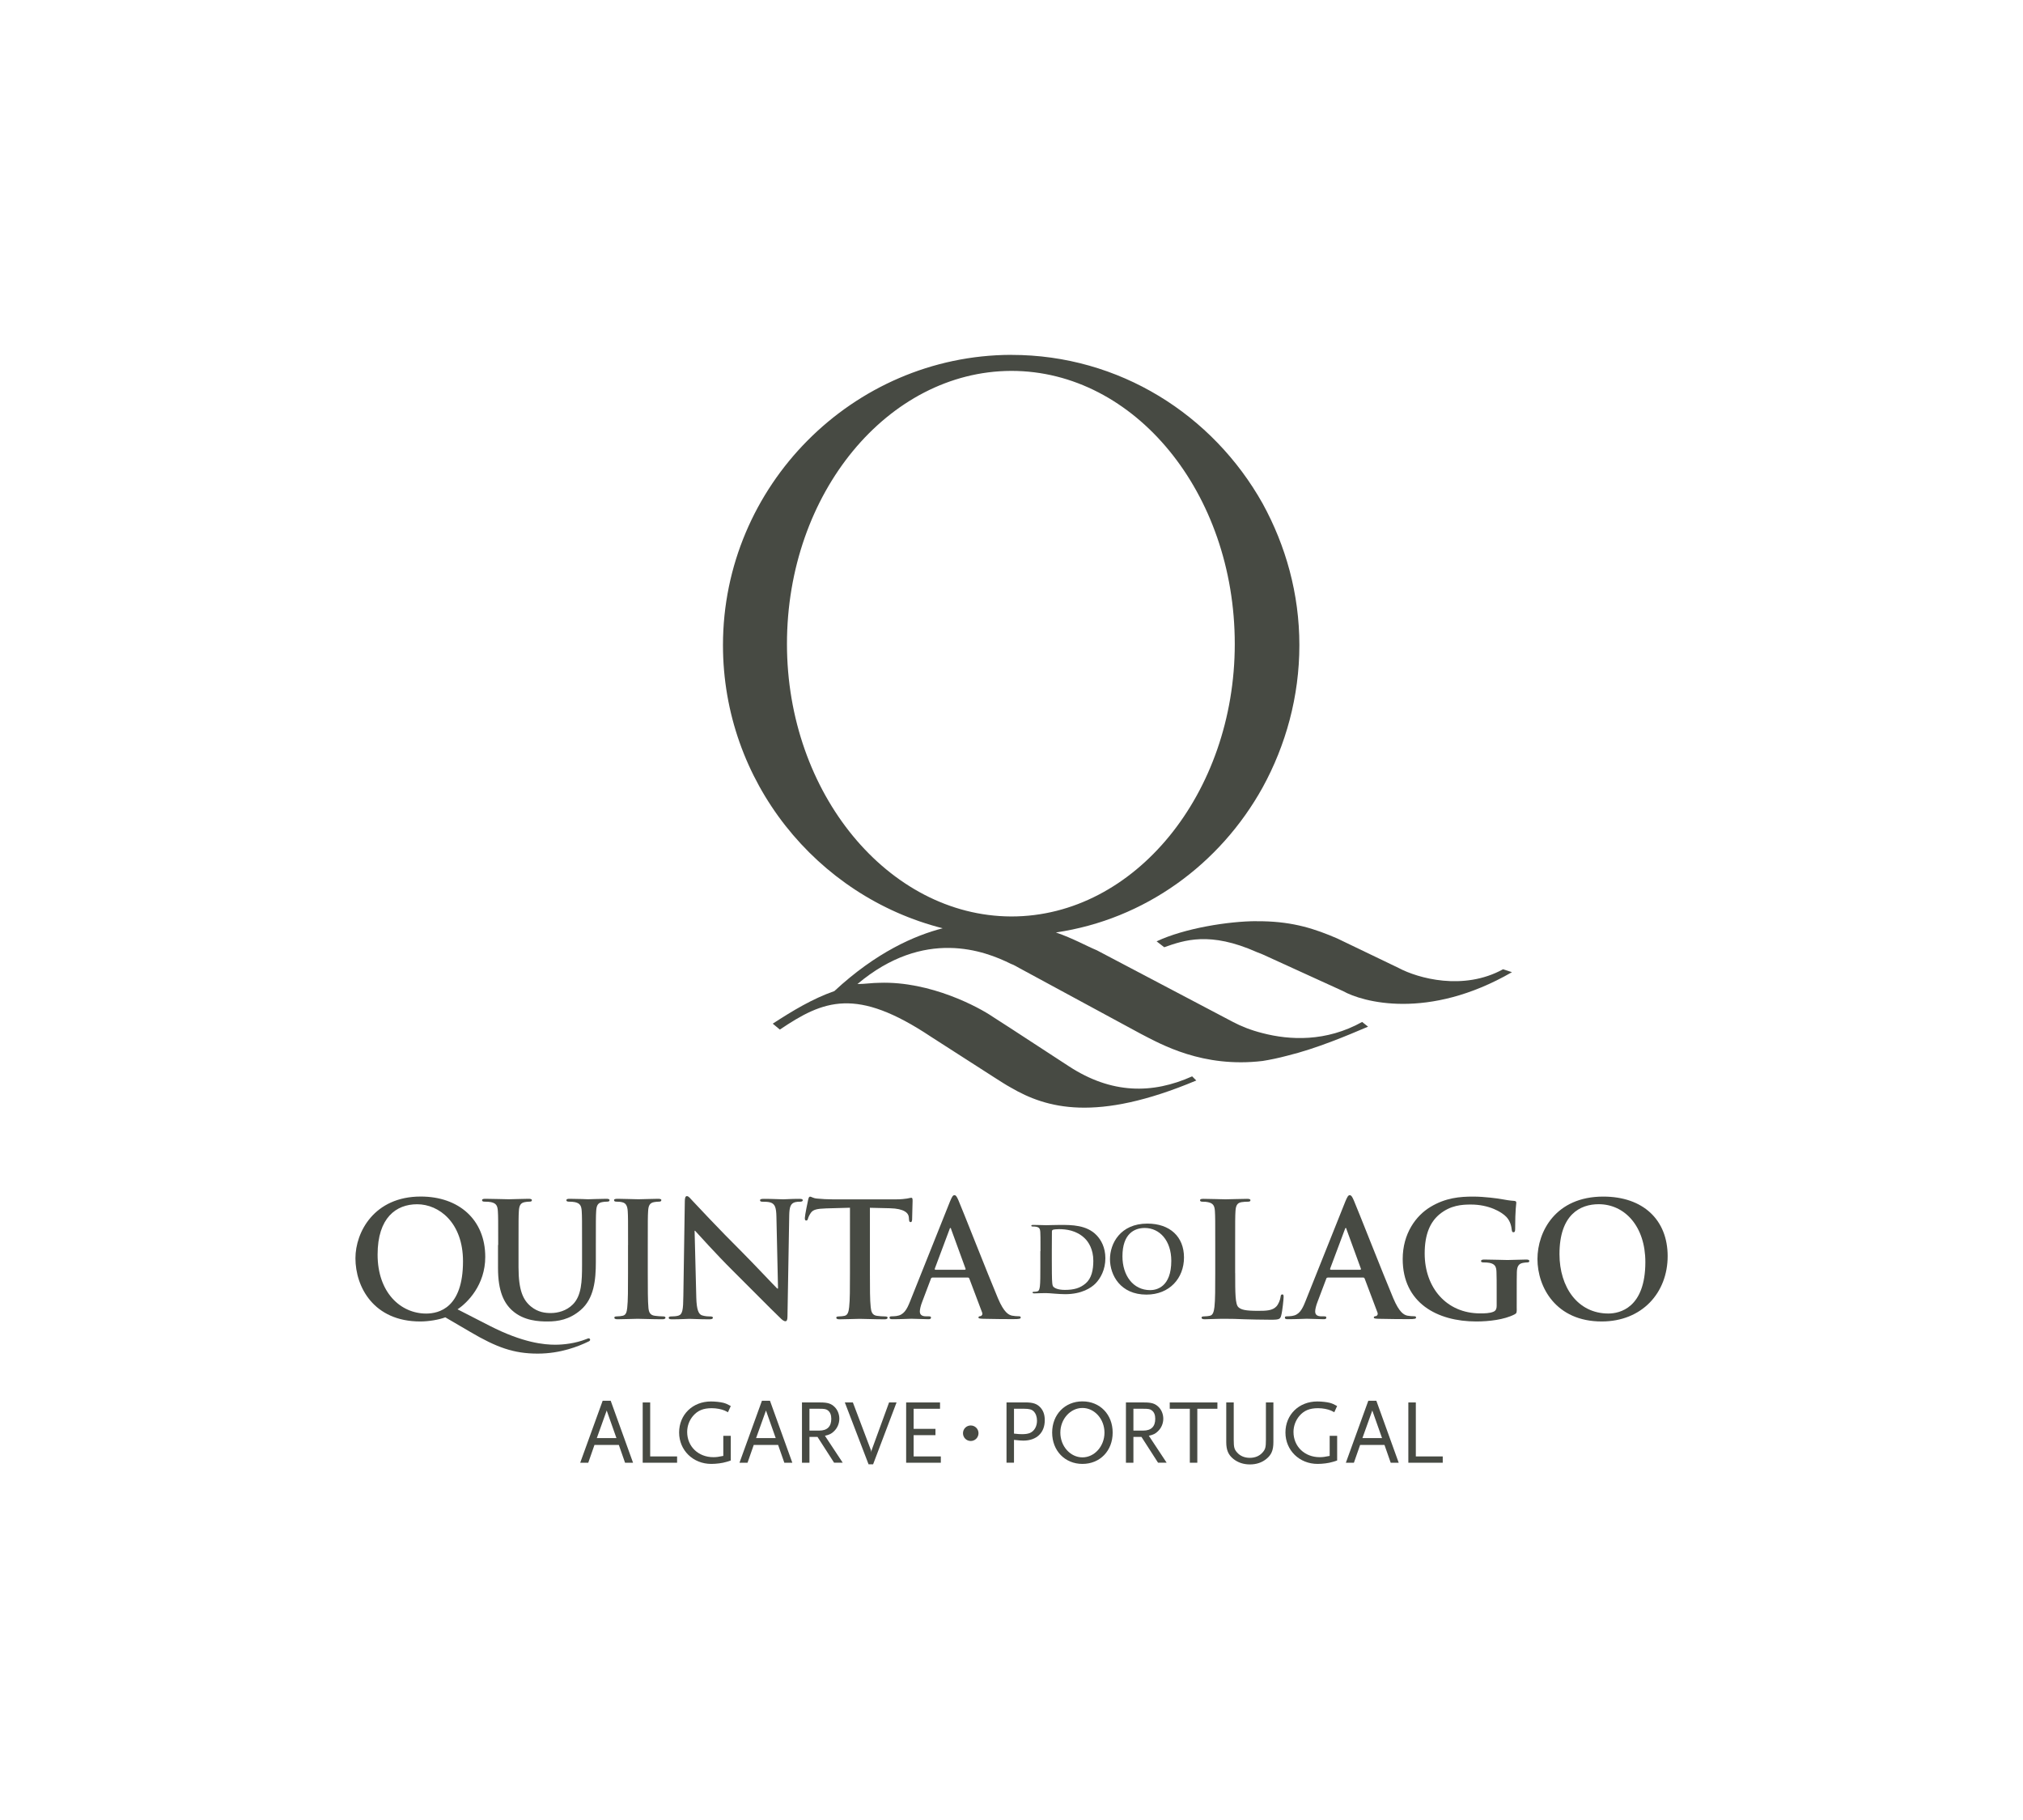 <?xml version="1.0" encoding="utf-8"?>
<!-- Generator: Adobe Illustrator 25.2.1, SVG Export Plug-In . SVG Version: 6.00 Build 0)  -->
<svg version="1.1" xmlns="http://www.w3.org/2000/svg" xmlns:xlink="http://www.w3.org/1999/xlink" x="0px" y="0px"
	 viewBox="0 0 429.94 386.75" style="enable-background:new 0 0 429.94 386.75;" xml:space="preserve">
<style type="text/css">
	.st0{fill:#474A43;}
</style>
<g id="Q_mark">
	<g>
		<g>
			<defs>
				<path id="SVGID_1_" d="M167.25,136.85c0-32.1,21.52-57.91,47.59-58.03h0.12c26.19,0,47.46,25.93,47.46,58.03
					c0,31.72-21.27,57.91-47.46,57.91h-0.12C188.78,194.63,167.25,168.58,167.25,136.85 M214.84,75.41
					c-33.61,0.13-61.19,27.82-61.19,61.69c0,28.95,19.88,53.38,46.7,60.17c-5.91,1.52-14.09,5.05-23.03,13.35
					c-4.66,1.63-8.82,4.15-13.09,6.92l1.51,1.26c9.32-6.29,16.24-9.06,32.1,1.51l13.72,8.81c1.01,0.63,2.14,1.39,3.28,2.01
					c7.55,4.4,18.12,7.43,39.4-1.51l-0.88-0.88c-8.43,3.78-17.12,3.78-26.19-2.14l-12.33-8.04l-3.91-2.52
					c-2.77-1.9-13.1-7.56-24.04-7.18c-1.51,0-3.03,0.26-4.66,0.26c14.23-11.97,27.06-7.06,32.61-4.29c0.75,0.25,1.25,0.63,1.76,0.88
					l25.81,13.97c4.4,2.28,13.21,7.3,25.93,5.79c1.63-0.26,3.4-0.63,5.28-1.13c6.17-1.51,12.72-4.28,17.13-6.16l-1.26-1
					c-7.68,4.27-15.37,3.88-21.15,2.38c-2.52-0.63-4.66-1.51-6.3-2.38l-28.95-15.24c-2.14-0.88-5.03-2.52-8.68-3.78
					c18.88-2.77,34.87-14.47,43.94-30.83c4.9-8.94,7.8-19.27,7.8-30.22c0-10.96-2.9-21.14-7.8-30.09
					c-10.58-18.88-30.47-31.6-53.38-31.6H214.84z"/>
			</defs>
			<use xlink:href="#SVGID_1_"  style="overflow:visible;fill:#474A43;"/>
			<clipPath id="SVGID_2_">
				<use xlink:href="#SVGID_1_"  style="overflow:visible;"/>
			</clipPath>
		</g>
		<path class="st0" d="M267.08,195.76c-5.92,0-15.36,1.5-21.27,4.29l1.62,1.25c4.28-1.51,9.7-3.4,19.64,1.02l1.26,0.5l17.12,7.81
			c4.03,2.27,18,6.29,35.88-4.03l-1.89-0.62c-8.44,4.65-18.13,1.89-22.15-0.25l-13.1-6.3c-4.65-2-9.18-3.52-15.85-3.65H267.08z"/>
	</g>
</g>
<g id="Wordmark">
	<g>
		<path class="st0" d="M132.84,310.85l-1.32-3.78h-5.18l-1.32,3.78h-1.71l4.77-13.17h1.71l4.75,13.17H132.84z M128.94,299.75
			l-2.1,5.86h4.17L128.94,299.75z"/>
		<path class="st0" d="M136.59,310.85v-12.81h1.59v11.47h5.72v1.34H136.59z"/>
		<path class="st0" d="M154.38,310.67c-0.87,0.27-2.15,0.43-3.22,0.43c-3.86,0-6.83-2.89-6.83-6.67c0-3.8,2.87-6.6,6.77-6.6
			c0.91,0,1.98,0.12,2.66,0.29c0.56,0.16,0.85,0.29,1.55,0.68l-0.6,1.32c-0.31-0.17-0.52-0.27-0.68-0.35
			c-0.74-0.31-1.75-0.51-2.77-0.51c-1.8,0-2.97,0.49-3.96,1.63c-0.8,0.93-1.26,2.15-1.26,3.42c0,3.09,2.37,5.36,5.57,5.36
			c0.64,0,1.09-0.06,2.11-0.27v-4.27h1.59v5.24C154.91,310.52,154.6,310.62,154.38,310.67z"/>
		<path class="st0" d="M166.69,310.85l-1.32-3.78h-5.18l-1.32,3.78h-1.71l4.77-13.17h1.71l4.75,13.17H166.69z M162.79,299.75
			l-2.1,5.86h4.17L162.79,299.75z"/>
		<path class="st0" d="M177.27,310.85l-3.53-5.49h-1.71v5.49h-1.59v-12.81h3.9c1.55,0,2.29,0.23,3.03,0.95
			c0.62,0.6,1.01,1.53,1.01,2.5c0,1.01-0.41,1.98-1.12,2.66c-0.52,0.52-0.99,0.76-1.94,0.97l3.78,5.72H177.27z M175.97,299.75
			c-0.39-0.31-0.72-0.37-1.86-0.37h-2.08v4.64h2.08c1.69,0,2.56-0.85,2.56-2.5C176.67,300.7,176.44,300.12,175.97,299.75z"/>
		<path class="st0" d="M185.56,311.18h-0.97l-5.04-13.14h1.71l3.78,9.99c0.08,0.17,0.12,0.37,0.14,0.62c0-0.23,0.04-0.41,0.12-0.62
			l3.65-9.99h1.59L185.56,311.18z"/>
		<path class="st0" d="M192.58,310.85v-12.81h7.2v1.34h-5.61v4.27h4.64v1.34h-4.64v4.52h5.78v1.34H192.58z"/>
		<path class="st0" d="M206.31,306.23c-0.92,0-1.65-0.73-1.65-1.65c0-0.92,0.73-1.65,1.65-1.65c0.91,0,1.65,0.73,1.65,1.65
			C207.95,305.5,207.22,306.23,206.31,306.23z"/>
		<path class="st0" d="M217.48,306.15c-0.5,0-0.85-0.04-1.98-0.16v4.85h-1.59v-12.81h4.02c1.55,0,2.41,0.27,3.12,1.01
			c0.66,0.68,0.99,1.57,0.99,2.77C222.04,304.5,220.29,306.15,217.48,306.15z M219.67,299.92c-0.39-0.39-0.95-0.54-1.98-0.54h-2.19
			v5.28c0.89,0.1,1.26,0.12,1.71,0.12c0.72,0,1.24-0.08,1.67-0.25c0.93-0.39,1.51-1.4,1.51-2.6
			C220.39,301.09,220.14,300.39,219.67,299.92z"/>
		<path class="st0" d="M230.05,311.1c-3.72,0-6.44-2.79-6.44-6.66c0-3.84,2.72-6.63,6.44-6.63c3.73,0,6.42,2.79,6.42,6.63
			C236.48,308.31,233.78,311.1,230.05,311.1z M230.05,299.21c-2.58,0-4.7,2.37-4.7,5.24c0,2.89,2.12,5.26,4.7,5.26
			c2.56,0,4.68-2.37,4.68-5.26C234.73,301.57,232.62,299.21,230.05,299.21z"/>
		<path class="st0" d="M246.12,310.85l-3.53-5.49h-1.71v5.49h-1.59v-12.81h3.9c1.55,0,2.29,0.23,3.03,0.95
			c0.62,0.6,1.01,1.53,1.01,2.5c0,1.01-0.41,1.98-1.13,2.66c-0.52,0.52-0.99,0.76-1.94,0.97l3.78,5.72H246.12z M244.82,299.75
			c-0.39-0.31-0.72-0.37-1.86-0.37h-2.08v4.64h2.08c1.69,0,2.56-0.85,2.56-2.5C245.52,300.7,245.29,300.12,244.82,299.75z"/>
		<path class="st0" d="M254.46,299.38v11.47h-1.59v-11.47h-4.27v-1.34h10.13v1.34H254.46z"/>
		<path class="st0" d="M269.15,310.03c-0.95,0.78-2.13,1.18-3.51,1.18c-1.38,0-2.58-0.41-3.53-1.18c-1.07-0.87-1.5-1.9-1.5-3.57
			v-8.42h1.59v7.94c0,1.59,0.12,2.04,0.74,2.72c0.64,0.72,1.57,1.11,2.68,1.11c1.11,0,2.04-0.39,2.68-1.11
			c0.62-0.68,0.74-1.12,0.74-2.72v-7.94h1.59v8.42C270.63,308.17,270.22,309.16,269.15,310.03z"/>
		<path class="st0" d="M283.24,310.67c-0.87,0.27-2.15,0.43-3.22,0.43c-3.86,0-6.83-2.89-6.83-6.67c0-3.8,2.87-6.6,6.77-6.6
			c0.91,0,1.98,0.12,2.66,0.29c0.56,0.16,0.85,0.29,1.55,0.68l-0.6,1.32c-0.31-0.17-0.52-0.27-0.68-0.35
			c-0.74-0.31-1.75-0.51-2.77-0.51c-1.81,0-2.97,0.49-3.96,1.63c-0.79,0.93-1.26,2.15-1.26,3.42c0,3.09,2.37,5.36,5.57,5.36
			c0.64,0,1.09-0.06,2.12-0.27v-4.27h1.59v5.24C283.77,310.52,283.46,310.62,283.24,310.67z"/>
		<path class="st0" d="M295.56,310.85l-1.32-3.78h-5.18l-1.32,3.78h-1.71l4.77-13.17h1.71l4.75,13.17H295.56z M291.65,299.75
			l-2.1,5.86h4.17L291.65,299.75z"/>
		<path class="st0" d="M299.31,310.85v-12.81h1.59v11.47h5.72v1.34H299.31z"/>
	</g>
	<g>
		<g>
			<path class="st0" d="M94.64,279.95c-1.35,0.51-3.52,0.88-5.32,0.88c-9.92,0-13.78-7.35-13.78-13.44
				c0-5.52,3.96-13.11,13.88-13.11c8.09,0,13.71,4.91,13.71,12.83c0,5.96-3.76,9.72-5.89,11.14l6.81,3.49
				c7.14,3.66,11.65,4.03,13.95,4.03c1.76,0,4.27-0.27,6.6-1.19c0.2-0.07,0.37-0.17,0.51-0.17c0.17,0,0.31,0.14,0.31,0.3
				c0,0.2-0.17,0.31-0.41,0.41c-2.03,0.98-5.86,2.54-10.73,2.54c-5.11,0-8.74-1.32-14.32-4.6L94.64,279.95z M98.4,268.04
				c0-8.2-5.08-12.12-9.75-12.12c-4.44,0-8.4,2.84-8.4,10.7c0,8.06,4.88,12.53,10.33,12.53C93.28,279.14,98.4,277.96,98.4,268.04z"
				/>
			<path class="st0" d="M105.88,264.58c0-5.15,0-6.1-0.07-7.18c-0.07-1.15-0.34-1.69-1.46-1.93c-0.27-0.07-0.85-0.1-1.32-0.1
				c-0.37,0-0.58-0.07-0.58-0.31c0-0.24,0.24-0.3,0.74-0.3c1.79,0,3.93,0.1,4.94,0.1c0.81,0,2.95-0.1,4.16-0.1
				c0.51,0,0.75,0.07,0.75,0.3c0,0.24-0.2,0.31-0.54,0.31c-0.37,0-0.58,0.03-0.98,0.1c-0.91,0.17-1.19,0.75-1.25,1.93
				c-0.07,1.08-0.07,2.03-0.07,7.18v4.74c0,4.91,0.98,6.97,2.64,8.33c1.52,1.25,3.08,1.39,4.23,1.39c1.49,0,3.32-0.47,4.67-1.83
				c1.86-1.86,1.96-4.91,1.96-8.4v-4.23c0-5.15,0-6.1-0.07-7.18c-0.07-1.15-0.34-1.69-1.46-1.93c-0.27-0.07-0.85-0.1-1.22-0.1
				c-0.37,0-0.58-0.07-0.58-0.31c0-0.24,0.24-0.3,0.71-0.3c1.73,0,3.86,0.1,3.89,0.1c0.41,0,2.54-0.1,3.86-0.1
				c0.47,0,0.71,0.07,0.71,0.3c0,0.24-0.2,0.31-0.61,0.31c-0.37,0-0.58,0.03-0.98,0.1c-0.91,0.17-1.19,0.75-1.25,1.93
				c-0.07,1.08-0.07,2.03-0.07,7.18v3.62c0,3.76-0.37,7.75-3.22,10.19c-2.4,2.07-4.84,2.44-7.04,2.44c-1.79,0-5.04-0.1-7.52-2.34
				c-1.73-1.56-3.01-4.06-3.01-8.97V264.58z"/>
			<path class="st0" d="M133.48,264.58c0-5.15,0-6.1-0.07-7.18c-0.07-1.15-0.41-1.73-1.15-1.9c-0.37-0.1-0.81-0.13-1.22-0.13
				c-0.34,0-0.54-0.07-0.54-0.34c0-0.2,0.27-0.27,0.81-0.27c1.29,0,3.42,0.1,4.4,0.1c0.85,0,2.84-0.1,4.13-0.1
				c0.44,0,0.71,0.07,0.71,0.27c0,0.27-0.2,0.34-0.54,0.34c-0.34,0-0.61,0.03-1.02,0.1c-0.91,0.17-1.19,0.75-1.25,1.93
				c-0.07,1.08-0.07,2.03-0.07,7.18v5.96c0,3.29,0,5.96,0.14,7.42c0.1,0.91,0.34,1.52,1.35,1.66c0.47,0.07,1.22,0.13,1.73,0.13
				c0.37,0,0.54,0.1,0.54,0.27c0,0.24-0.27,0.34-0.64,0.34c-2.23,0-4.37-0.1-5.28-0.1c-0.78,0-2.91,0.1-4.27,0.1
				c-0.44,0-0.68-0.1-0.68-0.34c0-0.17,0.14-0.27,0.54-0.27c0.51,0,0.91-0.07,1.22-0.13c0.68-0.14,0.88-0.71,0.98-1.69
				c0.17-1.42,0.17-4.1,0.17-7.38V264.58z"/>
			<path class="st0" d="M147.98,275.76c0.07,2.64,0.51,3.52,1.19,3.76c0.58,0.2,1.22,0.24,1.76,0.24c0.37,0,0.58,0.07,0.58,0.27
				c0,0.27-0.31,0.34-0.78,0.34c-2.2,0-3.56-0.1-4.2-0.1c-0.31,0-1.9,0.1-3.66,0.1c-0.44,0-0.75-0.03-0.75-0.34
				c0-0.2,0.2-0.27,0.54-0.27c0.44,0,1.05-0.03,1.52-0.17c0.88-0.27,1.02-1.25,1.05-4.2l0.31-20.05c0-0.68,0.1-1.15,0.44-1.15
				c0.37,0,0.68,0.44,1.25,1.05c0.41,0.44,5.55,5.96,10.5,10.87c2.3,2.3,6.88,7.18,7.45,7.72h0.17l-0.34-15.2
				c-0.03-2.07-0.34-2.71-1.15-3.05c-0.51-0.2-1.32-0.2-1.79-0.2c-0.41,0-0.54-0.1-0.54-0.31c0-0.27,0.37-0.3,0.88-0.3
				c1.76,0,3.39,0.1,4.1,0.1c0.37,0,1.66-0.1,3.32-0.1c0.44,0,0.78,0.03,0.78,0.3c0,0.2-0.2,0.31-0.61,0.31c-0.34,0-0.61,0-1.02,0.1
				c-0.95,0.27-1.22,0.98-1.25,2.88l-0.37,21.37c0,0.75-0.14,1.05-0.44,1.05c-0.37,0-0.78-0.37-1.15-0.75
				c-2.13-2.03-6.47-6.47-9.99-9.95c-3.69-3.66-7.45-7.89-8.06-8.53h-0.1L147.98,275.76z"/>
			<path class="st0" d="M180.62,256.66l-5.04,0.14c-1.96,0.07-2.78,0.24-3.28,0.98c-0.34,0.51-0.51,0.92-0.58,1.19
				c-0.07,0.27-0.17,0.41-0.37,0.41c-0.24,0-0.3-0.17-0.3-0.54c0-0.54,0.64-3.62,0.71-3.9c0.1-0.44,0.2-0.64,0.41-0.64
				c0.27,0,0.61,0.34,1.46,0.41c0.98,0.1,2.27,0.17,3.39,0.17h13.41c1.08,0,1.83-0.1,2.34-0.17c0.51-0.1,0.78-0.17,0.91-0.17
				c0.24,0,0.27,0.2,0.27,0.71c0,0.71-0.1,3.05-0.1,3.93c-0.03,0.34-0.1,0.54-0.3,0.54c-0.27,0-0.34-0.17-0.37-0.68l-0.03-0.37
				c-0.07-0.88-0.98-1.83-4-1.9l-4.27-0.1v13.88c0,3.12,0,5.79,0.17,7.25c0.1,0.95,0.3,1.69,1.32,1.83
				c0.47,0.07,1.22,0.13,1.73,0.13c0.37,0,0.54,0.1,0.54,0.27c0,0.24-0.27,0.34-0.64,0.34c-2.24,0-4.37-0.1-5.32-0.1
				c-0.78,0-2.91,0.1-4.27,0.1c-0.44,0-0.68-0.1-0.68-0.34c0-0.17,0.14-0.27,0.54-0.27c0.51,0,0.91-0.07,1.22-0.13
				c0.68-0.14,0.88-0.88,0.98-1.86c0.17-1.42,0.17-4.1,0.17-7.21V256.66z"/>
			<path class="st0" d="M198.13,271.52c-0.17,0-0.24,0.07-0.3,0.27l-1.83,4.84c-0.34,0.85-0.51,1.66-0.51,2.06
				c0,0.61,0.31,1.05,1.35,1.05h0.51c0.41,0,0.51,0.07,0.51,0.27c0,0.27-0.2,0.34-0.58,0.34c-1.08,0-2.54-0.1-3.59-0.1
				c-0.37,0-2.24,0.1-4,0.1c-0.44,0-0.64-0.07-0.64-0.34c0-0.2,0.13-0.27,0.41-0.27c0.3,0,0.78-0.03,1.05-0.07
				c1.56-0.2,2.2-1.35,2.88-3.05l8.5-21.27c0.41-0.98,0.61-1.36,0.95-1.36c0.31,0,0.51,0.3,0.85,1.08
				c0.81,1.86,6.23,15.68,8.4,20.83c1.29,3.05,2.27,3.52,2.98,3.69c0.51,0.1,1.02,0.13,1.42,0.13c0.27,0,0.44,0.04,0.44,0.27
				c0,0.27-0.3,0.34-1.56,0.34c-1.22,0-3.69,0-6.4-0.07c-0.61-0.03-1.02-0.03-1.02-0.27c0-0.2,0.13-0.27,0.47-0.3
				c0.24-0.07,0.47-0.37,0.3-0.78l-2.71-7.18c-0.07-0.17-0.17-0.24-0.34-0.24H198.13z M205.04,269.83c0.17,0,0.2-0.1,0.17-0.2
				l-3.05-8.36c-0.03-0.14-0.07-0.31-0.17-0.31c-0.1,0-0.17,0.17-0.2,0.31l-3.12,8.33c-0.03,0.14,0,0.24,0.14,0.24H205.04z"/>
		</g>
		<g>
			<path class="st0" d="M262.51,270.54c0,4.33,0,6.67,0.71,7.28c0.58,0.51,1.46,0.75,4.1,0.75c1.79,0,3.11-0.03,3.96-0.95
				c0.41-0.44,0.81-1.39,0.88-2.03c0.03-0.31,0.1-0.51,0.37-0.51c0.24,0,0.27,0.17,0.27,0.58c0,0.37-0.24,2.91-0.51,3.89
				c-0.2,0.75-0.37,0.91-2.13,0.91c-2.44,0-4.2-0.07-5.72-0.1c-1.52-0.07-2.74-0.1-4.13-0.1c-0.37,0-1.12,0-1.93,0.03
				c-0.78,0-1.66,0.07-2.34,0.07c-0.44,0-0.68-0.1-0.68-0.34c0-0.17,0.13-0.27,0.54-0.27c0.51,0,0.91-0.07,1.22-0.13
				c0.68-0.14,0.85-0.88,0.98-1.86c0.17-1.42,0.17-4.1,0.17-7.21v-5.96c0-5.15,0-6.1-0.07-7.18c-0.07-1.15-0.34-1.69-1.46-1.93
				c-0.27-0.07-0.68-0.1-1.12-0.1c-0.37,0-0.58-0.07-0.58-0.31c0-0.24,0.24-0.3,0.75-0.3c1.59,0,3.72,0.1,4.64,0.1
				c0.81,0,3.29-0.1,4.61-0.1c0.47,0,0.71,0.07,0.71,0.3c0,0.24-0.2,0.31-0.61,0.31c-0.37,0-0.92,0.03-1.32,0.1
				c-0.91,0.17-1.18,0.75-1.25,1.93c-0.07,1.08-0.07,2.03-0.07,7.18V270.54z"/>
			<path class="st0" d="M282.15,271.52c-0.17,0-0.24,0.07-0.3,0.27l-1.83,4.84c-0.34,0.85-0.51,1.66-0.51,2.06
				c0,0.61,0.3,1.05,1.35,1.05h0.51c0.41,0,0.51,0.07,0.51,0.27c0,0.27-0.2,0.34-0.58,0.34c-1.09,0-2.54-0.1-3.59-0.1
				c-0.37,0-2.24,0.1-4,0.1c-0.44,0-0.64-0.07-0.64-0.34c0-0.2,0.13-0.27,0.41-0.27c0.3,0,0.78-0.03,1.05-0.07
				c1.56-0.2,2.2-1.35,2.88-3.05l8.5-21.27c0.41-0.98,0.61-1.36,0.95-1.36c0.3,0,0.51,0.3,0.85,1.08c0.81,1.86,6.23,15.68,8.4,20.83
				c1.29,3.05,2.27,3.52,2.98,3.69c0.51,0.1,1.02,0.13,1.42,0.13c0.27,0,0.44,0.04,0.44,0.27c0,0.27-0.3,0.34-1.56,0.34
				c-1.22,0-3.69,0-6.4-0.07c-0.61-0.03-1.02-0.03-1.02-0.27c0-0.2,0.14-0.27,0.47-0.3c0.24-0.07,0.47-0.37,0.3-0.78l-2.71-7.18
				c-0.07-0.17-0.17-0.24-0.34-0.24H282.15z M289.06,269.83c0.17,0,0.2-0.1,0.17-0.2l-3.05-8.36c-0.03-0.14-0.07-0.31-0.17-0.31
				c-0.1,0-0.17,0.17-0.2,0.31l-3.12,8.33c-0.03,0.14,0,0.24,0.13,0.24H289.06z"/>
			<path class="st0" d="M322.35,278.09c0,0.91-0.03,0.98-0.44,1.22c-2.2,1.15-5.52,1.52-8.16,1.52c-8.3,0-15.64-3.93-15.64-13.27
				c0-5.42,2.81-9.21,5.89-11.07c3.25-1.96,6.27-2.2,9.11-2.2c2.34,0,5.32,0.41,5.99,0.54c0.71,0.13,1.9,0.34,2.67,0.37
				c0.41,0.03,0.48,0.17,0.48,0.41c0,0.37-0.24,1.32-0.24,5.55c0,0.54-0.1,0.71-0.37,0.71c-0.24,0-0.3-0.17-0.34-0.44
				c-0.1-0.78-0.27-1.86-1.15-2.81c-1.02-1.08-3.72-2.64-7.55-2.64c-1.86,0-4.33,0.13-6.7,2.1c-1.9,1.59-3.12,4.13-3.12,8.3
				c0,7.28,4.64,12.73,11.78,12.73c0.88,0,2.06,0,2.88-0.37c0.51-0.24,0.64-0.68,0.64-1.25v-3.18c0-1.69,0-2.98-0.04-4
				c-0.03-1.15-0.34-1.69-1.45-1.93c-0.27-0.07-0.85-0.1-1.32-0.1c-0.31,0-0.51-0.07-0.51-0.27c0-0.27,0.24-0.34,0.71-0.34
				c1.76,0,3.89,0.1,4.91,0.1c1.05,0,2.84-0.1,3.96-0.1c0.44,0,0.68,0.07,0.68,0.34c0,0.2-0.21,0.27-0.44,0.27
				c-0.27,0-0.51,0.04-0.92,0.1c-0.91,0.17-1.25,0.75-1.29,1.93c-0.03,1.02-0.03,2.37-0.03,4.06V278.09z"/>
			<path class="st0" d="M326.75,267.56c0-5.79,3.83-13.27,13.99-13.27c8.43,0,13.68,4.91,13.68,12.66s-5.42,13.88-14.02,13.88
				C330.68,280.83,326.75,273.55,326.75,267.56z M349.68,268.2c0-7.58-4.37-12.29-9.92-12.29c-3.89,0-8.33,2.16-8.33,10.6
				c0,7.04,3.89,12.63,10.39,12.63C344.19,279.14,349.68,277.99,349.68,268.2z"/>
		</g>
		<g>
			<path class="st0" d="M221.13,265.89c0-2.93,0-3.47-0.04-4.08c-0.04-0.65-0.19-0.96-0.83-1.1c-0.15-0.04-0.48-0.06-0.75-0.06
				c-0.21,0-0.33-0.04-0.33-0.17c0-0.13,0.13-0.17,0.42-0.17c1.02,0,2.23,0.06,2.77,0.06c0.6,0,1.81-0.06,2.96-0.06
				c2.41,0,5.62,0,7.72,2.19c0.96,1,1.87,2.6,1.87,4.89c0,2.43-1.02,4.27-2.1,5.37c-0.89,0.9-2.89,2.27-6.45,2.27
				c-0.69,0-1.48-0.06-2.22-0.11c-0.73-0.06-1.41-0.12-1.89-0.12c-0.21,0-0.64,0-1.1,0.02c-0.44,0-0.94,0.04-1.33,0.04
				c-0.25,0-0.39-0.06-0.39-0.19c0-0.09,0.08-0.15,0.31-0.15c0.29,0,0.52-0.04,0.69-0.08c0.38-0.08,0.48-0.5,0.56-1.06
				c0.1-0.81,0.1-2.33,0.1-4.1V265.89z M223.54,268c0,2.04,0.02,3.52,0.04,3.89c0.02,0.48,0.06,1.25,0.21,1.46
				c0.25,0.36,1,0.77,2.52,0.77c1.96,0,3.27-0.39,4.43-1.39c1.23-1.06,1.62-2.81,1.62-4.79c0-2.45-1.02-4.02-1.85-4.81
				c-1.77-1.69-3.97-1.92-5.47-1.92c-0.38,0-1.1,0.06-1.25,0.13c-0.17,0.08-0.23,0.17-0.23,0.38c-0.02,0.66-0.02,2.33-0.02,3.85V268
				z"/>
			<path class="st0" d="M235.9,267.58c0-3.29,2.18-7.55,7.95-7.55c4.79,0,7.78,2.79,7.78,7.2c0,4.41-3.08,7.89-7.97,7.89
				C238.13,275.13,235.9,270.99,235.9,267.58z M248.93,267.95c0-4.31-2.48-6.99-5.64-6.99c-2.21,0-4.74,1.23-4.74,6.03
				c0,4,2.21,7.18,5.91,7.18C245.81,274.16,248.93,273.51,248.93,267.95z"/>
		</g>
	</g>
</g>
</svg>
